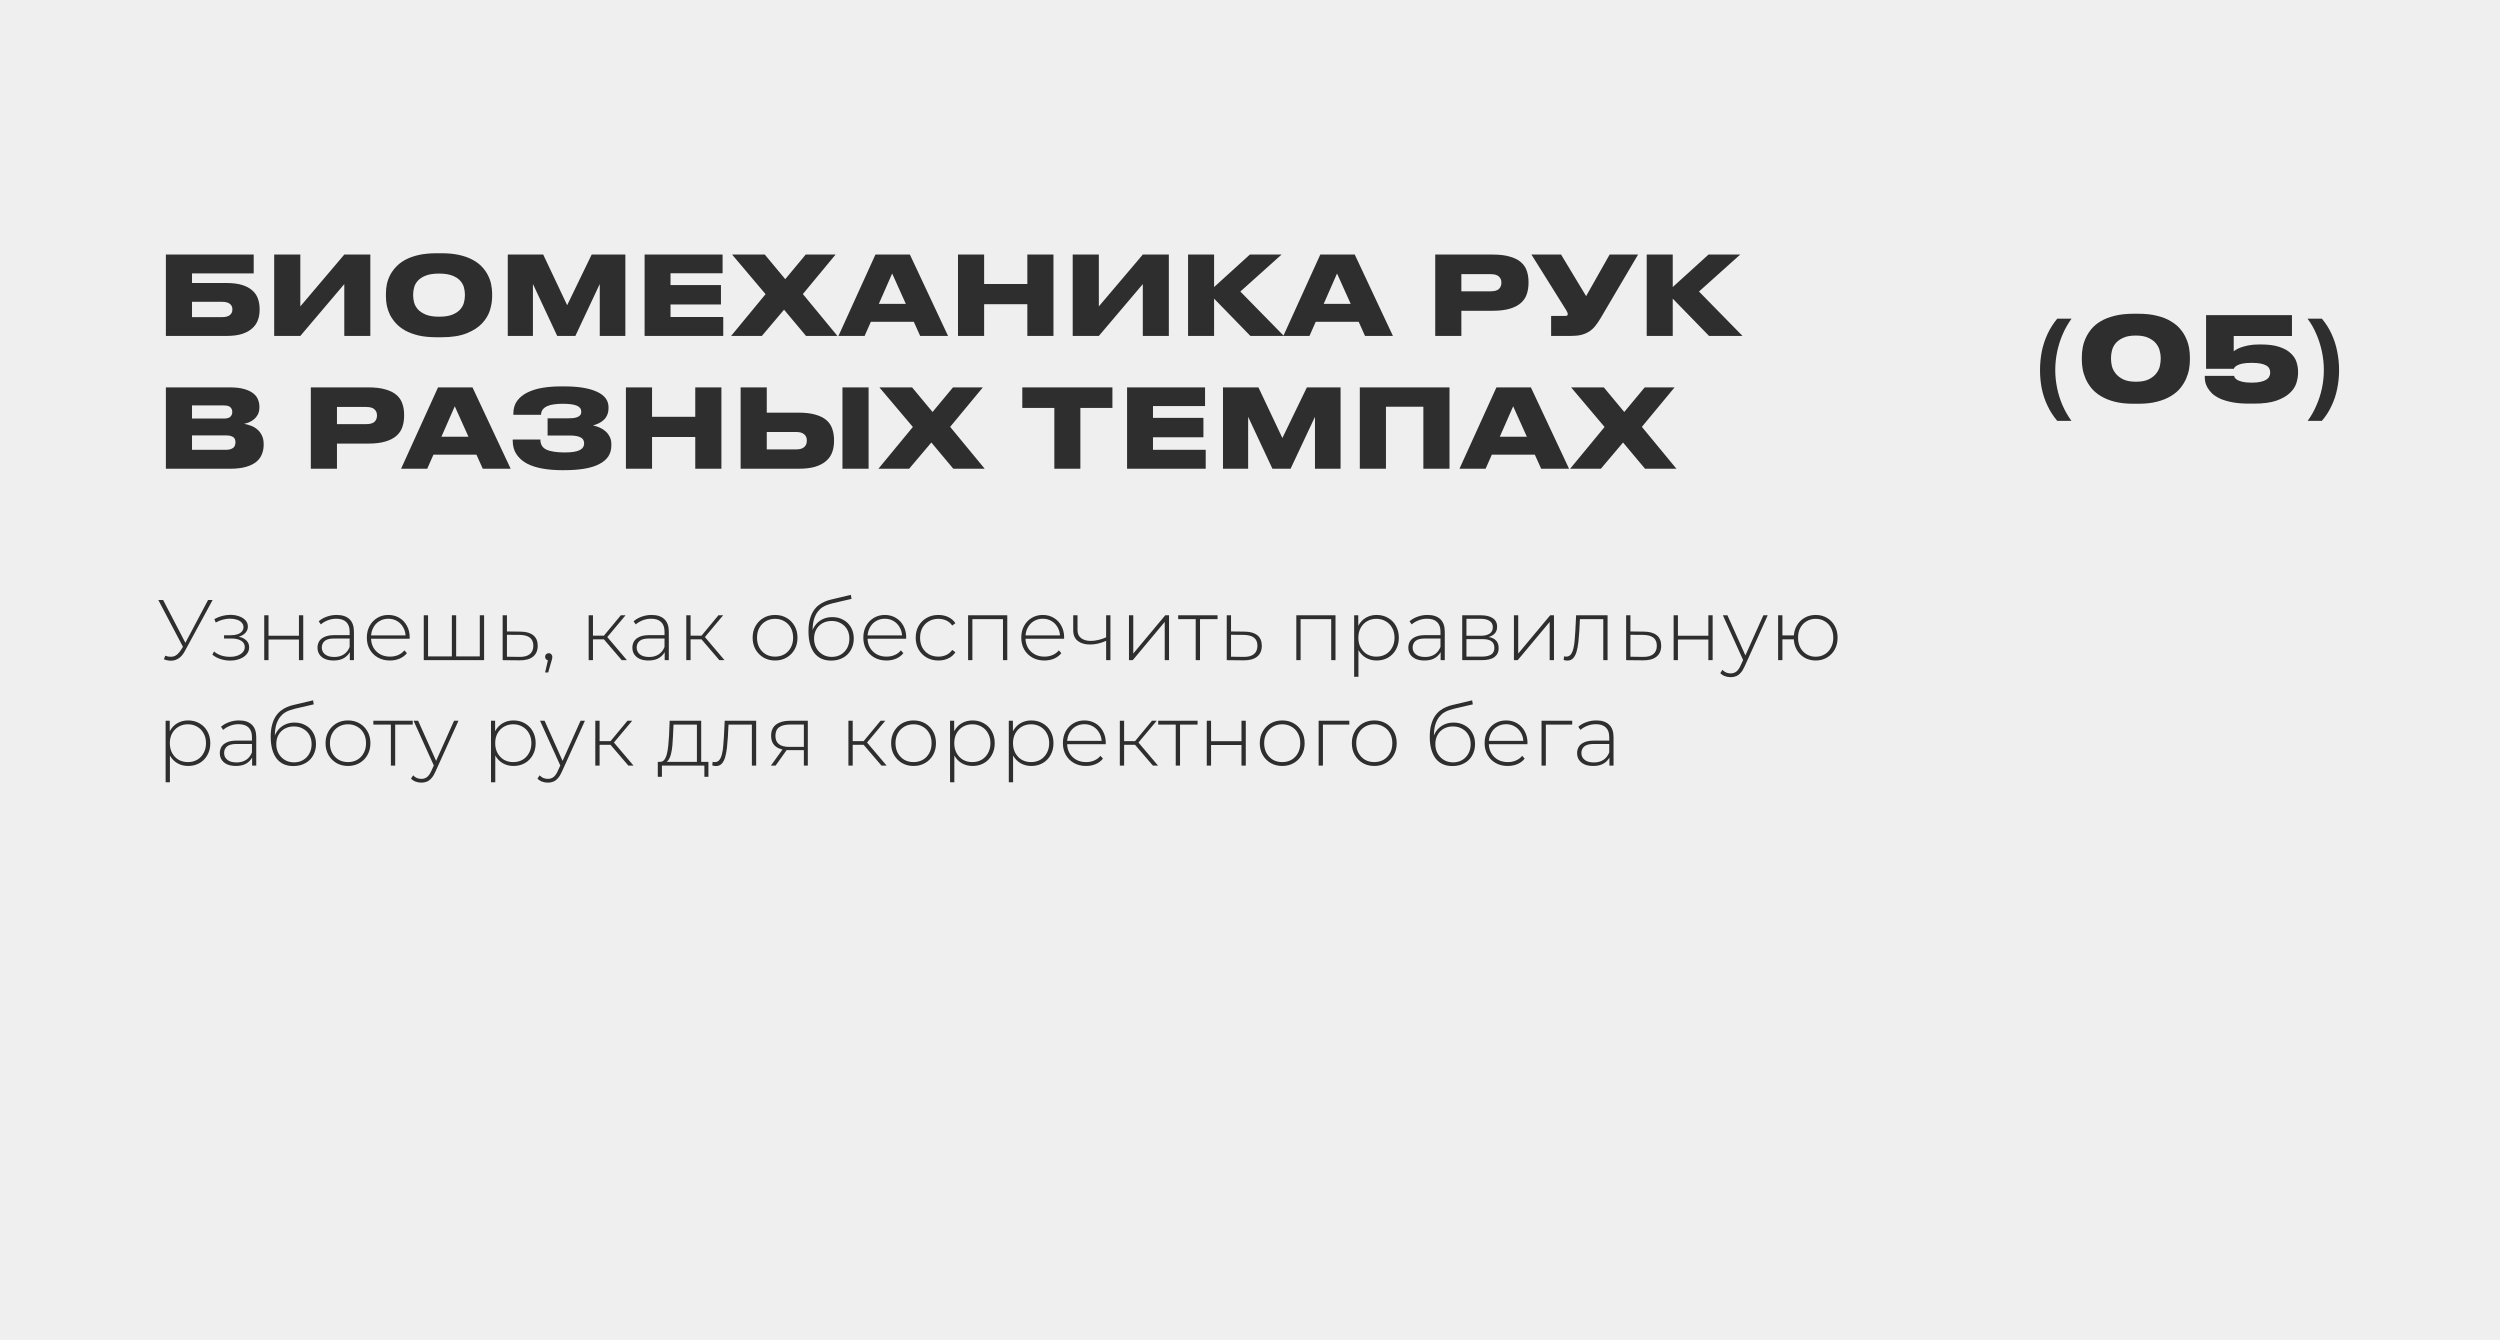 <?xml version="1.0" encoding="UTF-8"?> <svg xmlns="http://www.w3.org/2000/svg" width="640" height="343" viewBox="0 0 640 343" fill="none"> <rect width="640" height="343" fill="#EFEFEF"></rect> <path d="M42.464 65.168H64.948V69.984H49.156V72.448H57.976C59.563 72.448 60.897 72.616 61.98 72.952C63.063 73.288 63.931 73.755 64.584 74.352C65.256 74.931 65.732 75.621 66.012 76.424C66.311 77.227 66.46 78.095 66.46 79.028V79.364C66.46 80.297 66.311 81.165 66.012 81.968C65.713 82.771 65.228 83.471 64.556 84.068C63.903 84.665 63.035 85.141 61.952 85.496C60.869 85.832 59.544 86 57.976 86H42.464V65.168ZM56.828 81.184C57.724 81.184 58.387 81.016 58.816 80.68C59.264 80.325 59.488 79.859 59.488 79.28V79.112C59.488 78.552 59.264 78.104 58.816 77.768C58.387 77.432 57.724 77.264 56.828 77.264H49.156V81.184H56.828ZM88.139 72.728L76.883 86H70.191V65.168H76.883V78.44L88.139 65.168H94.803V86H88.139V72.728ZM113.022 64.832C114.758 64.832 116.279 64.981 117.586 65.28C118.911 65.579 120.05 65.989 121.002 66.512C121.972 67.035 122.775 67.641 123.41 68.332C124.044 69.004 124.548 69.723 124.922 70.488C125.314 71.235 125.584 72.009 125.734 72.812C125.902 73.615 125.986 74.38 125.986 75.108V75.948C125.986 77.049 125.799 78.207 125.426 79.42C125.052 80.633 124.38 81.753 123.41 82.78C122.458 83.807 121.142 84.656 119.462 85.328C117.782 86 115.635 86.336 113.022 86.336H111.762C110.026 86.336 108.495 86.187 107.17 85.888C105.863 85.571 104.724 85.151 103.754 84.628C102.802 84.087 102.008 83.471 101.374 82.78C100.739 82.089 100.226 81.361 99.834 80.596C99.46 79.812 99.19 79.028 99.022 78.244C98.873 77.441 98.798 76.676 98.798 75.948V75.108C98.798 74.361 98.873 73.596 99.022 72.812C99.19 72.009 99.46 71.235 99.834 70.488C100.226 69.723 100.739 69.004 101.374 68.332C102.008 67.641 102.802 67.035 103.754 66.512C104.724 65.989 105.863 65.579 107.17 65.28C108.495 64.981 110.026 64.832 111.762 64.832H113.022ZM119.014 75.332C119.014 74.772 118.93 74.184 118.762 73.568C118.594 72.933 118.267 72.355 117.782 71.832C117.315 71.309 116.643 70.88 115.766 70.544C114.907 70.208 113.787 70.04 112.406 70.04C111.006 70.04 109.876 70.208 109.018 70.544C108.159 70.88 107.487 71.309 107.002 71.832C106.516 72.355 106.19 72.933 106.022 73.568C105.854 74.184 105.77 74.772 105.77 75.332V75.696C105.77 76.256 105.854 76.853 106.022 77.488C106.208 78.123 106.544 78.711 107.03 79.252C107.534 79.775 108.215 80.213 109.074 80.568C109.932 80.904 111.043 81.072 112.406 81.072C113.787 81.072 114.907 80.904 115.766 80.568C116.643 80.213 117.315 79.775 117.782 79.252C118.267 78.711 118.594 78.123 118.762 77.488C118.93 76.853 119.014 76.256 119.014 75.696V75.332ZM129.991 65.168H139.063L145.195 78.132L151.467 65.168H160.091V86H153.539V72.7L147.295 86H142.647L136.431 72.7V86H129.991V65.168ZM184.983 65.168V69.956H171.655V72.98H184.563V77.936H171.655V81.156H185.151V86H165.019V65.168H184.983ZM200.717 79.28L195.033 86H187.165L195.985 75.304L187.417 65.168H195.789L201.025 71.468L206.261 65.168H213.905L205.533 75.276L214.381 86H206.345L200.717 79.28ZM228.395 70.012L224.979 77.796H231.895L228.395 70.012ZM233.939 82.388H222.935L221.339 86H214.647L224.111 65.168H232.931L242.702 86H235.563L233.939 82.388ZM245.245 65.168H251.937V72.7H262.997V65.168H269.689V86H262.997V77.88H251.937V86H245.245V65.168ZM292.56 72.728L281.304 86H274.612V65.168H281.304V78.44L292.56 65.168H299.224V86H292.56V72.728ZM310.808 76.452V86H304.144V65.168H310.808V73.484L319.964 65.168H328.084L317.528 74.632L328.672 86H320.104L310.808 76.452ZM342.281 70.012L338.865 77.796H345.781L342.281 70.012ZM347.825 82.388H336.821L335.225 86H328.533L337.997 65.168H346.817L356.589 86H349.449L347.825 82.388ZM374.109 79.56V86H367.417V65.168H382.089C383.881 65.168 385.365 65.345 386.541 65.7C387.736 66.036 388.678 66.512 389.369 67.128C390.078 67.744 390.573 68.481 390.853 69.34C391.152 70.18 391.301 71.113 391.301 72.14V72.476C391.301 73.484 391.152 74.427 390.853 75.304C390.573 76.163 390.078 76.909 389.369 77.544C388.66 78.179 387.708 78.673 386.513 79.028C385.337 79.383 383.862 79.56 382.089 79.56H374.109ZM374.109 74.576H381.529C382.574 74.576 383.302 74.38 383.713 73.988C384.142 73.577 384.357 73.045 384.357 72.392V72.308C384.357 71.692 384.142 71.188 383.713 70.796C383.302 70.385 382.574 70.18 381.529 70.18H374.109V74.576ZM409.798 81.38C409.35 82.145 408.892 82.817 408.426 83.396C407.978 83.975 407.455 84.46 406.858 84.852C406.279 85.225 405.607 85.515 404.842 85.72C404.095 85.907 403.19 86 402.126 86H397.086V80.876H400.782C401.155 80.876 401.342 80.727 401.342 80.428V80.4C401.342 80.251 401.304 80.101 401.23 79.952C401.174 79.803 401.071 79.607 400.922 79.364L392.046 65.168H399.634L406.046 75.808L412.066 65.168H419.346L409.798 81.38ZM428.222 76.452V86H421.558V65.168H428.222V73.484L437.378 65.168H445.498L434.942 74.632L446.086 86H437.518L428.222 76.452ZM42.464 99.168H58.788C60.281 99.168 61.513 99.308 62.484 99.588C63.473 99.868 64.257 100.241 64.836 100.708C65.415 101.156 65.816 101.679 66.04 102.276C66.283 102.855 66.404 103.452 66.404 104.068V104.32C66.404 104.992 66.273 105.58 66.012 106.084C65.751 106.588 65.415 107.008 65.004 107.344C64.612 107.68 64.183 107.941 63.716 108.128C63.268 108.315 62.848 108.436 62.456 108.492C63.016 108.585 63.595 108.744 64.192 108.968C64.789 109.173 65.331 109.481 65.816 109.892C66.32 110.303 66.721 110.816 67.02 111.432C67.337 112.048 67.496 112.785 67.496 113.644V113.924C67.496 114.708 67.356 115.464 67.076 116.192C66.815 116.92 66.357 117.573 65.704 118.152C65.051 118.712 64.164 119.16 63.044 119.496C61.924 119.832 60.524 120 58.844 120H42.464V99.168ZM49.156 103.788V107.148H57.276C58.116 107.148 58.685 106.989 58.984 106.672C59.301 106.355 59.46 105.963 59.46 105.496V105.44C59.46 104.955 59.301 104.563 58.984 104.264C58.685 103.947 58.116 103.788 57.276 103.788H49.156ZM49.156 111.46V115.156H57.808C58.312 115.156 58.723 115.1 59.04 114.988C59.357 114.876 59.609 114.736 59.796 114.568C59.983 114.381 60.104 114.176 60.16 113.952C60.235 113.728 60.272 113.504 60.272 113.28V113.168C60.272 112.944 60.235 112.729 60.16 112.524C60.104 112.3 59.983 112.113 59.796 111.964C59.609 111.815 59.357 111.693 59.04 111.6C58.723 111.507 58.312 111.46 57.808 111.46H49.156ZM86.261 113.56V120H79.57V99.168H94.242C96.034 99.168 97.517 99.345 98.694 99.7C99.888 100.036 100.831 100.512 101.521 101.128C102.231 101.744 102.725 102.481 103.005 103.34C103.304 104.18 103.453 105.113 103.453 106.14V106.476C103.453 107.484 103.304 108.427 103.005 109.304C102.725 110.163 102.231 110.909 101.521 111.544C100.812 112.179 99.86 112.673 98.665 113.028C97.49 113.383 96.015 113.56 94.242 113.56H86.261ZM86.261 108.576H93.681C94.727 108.576 95.455 108.38 95.865 107.988C96.295 107.577 96.51 107.045 96.51 106.392V106.308C96.51 105.692 96.295 105.188 95.865 104.796C95.455 104.385 94.727 104.18 93.681 104.18H86.261V108.576ZM116.422 104.012L113.006 111.796H119.922L116.422 104.012ZM121.966 116.388H110.962L109.366 120H102.674L112.138 99.168H120.958L130.73 120H123.59L121.966 116.388ZM156.508 114.008C156.508 115.128 156.238 116.089 155.696 116.892C155.155 117.676 154.362 118.329 153.316 118.852C152.29 119.375 151.03 119.757 149.536 120C148.062 120.243 146.372 120.364 144.468 120.364H143.796C142.098 120.364 140.483 120.233 138.952 119.972C137.44 119.711 136.115 119.291 134.976 118.712C133.838 118.115 132.932 117.331 132.26 116.36C131.588 115.389 131.252 114.195 131.252 112.776V112.524H138.336C138.336 113.756 138.85 114.615 139.876 115.1C140.922 115.585 142.49 115.828 144.58 115.828C146.279 115.828 147.53 115.641 148.332 115.268C149.135 114.876 149.536 114.288 149.536 113.504C149.536 112.776 149.228 112.263 148.612 111.964C148.015 111.647 147.072 111.488 145.784 111.488H140.184V107.092H145.392C145.859 107.092 146.298 107.073 146.708 107.036C147.138 106.98 147.502 106.896 147.8 106.784C148.118 106.653 148.36 106.485 148.528 106.28C148.715 106.056 148.808 105.776 148.808 105.44C148.808 104.712 148.444 104.189 147.716 103.872C146.988 103.536 145.747 103.368 143.992 103.368C143.227 103.368 142.518 103.415 141.864 103.508C141.211 103.583 140.632 103.732 140.128 103.956C139.643 104.161 139.251 104.451 138.952 104.824C138.672 105.179 138.523 105.636 138.504 106.196H131.42V105.86C131.42 104.591 131.738 103.517 132.372 102.64C133.026 101.744 133.903 101.025 135.004 100.484C136.124 99.924 137.412 99.523 138.868 99.28C140.343 99.037 141.911 98.916 143.572 98.916H144.468C148.071 98.916 150.852 99.373 152.812 100.288C154.791 101.184 155.78 102.509 155.78 104.264V104.46C155.78 105.132 155.668 105.72 155.444 106.224C155.239 106.709 154.95 107.129 154.576 107.484C154.222 107.82 153.802 108.109 153.316 108.352C152.85 108.576 152.346 108.763 151.804 108.912C152.364 109.024 152.924 109.201 153.484 109.444C154.044 109.687 154.548 110.004 154.996 110.396C155.444 110.788 155.808 111.264 156.088 111.824C156.368 112.365 156.508 113 156.508 113.728V114.008ZM160.234 99.168H166.926V106.7H177.986V99.168H184.678V120H177.986V111.88H166.926V120H160.234V99.168ZM196.293 105.636H204.413C206.167 105.636 207.633 105.813 208.809 106.168C209.985 106.504 210.918 106.98 211.609 107.596C212.299 108.212 212.785 108.949 213.065 109.808C213.363 110.667 213.513 111.609 213.513 112.636V112.944C213.513 113.933 213.363 114.857 213.065 115.716C212.766 116.575 212.262 117.321 211.553 117.956C210.862 118.591 209.929 119.095 208.753 119.468C207.595 119.823 206.149 120 204.413 120H189.601V99.168H196.293V105.636ZM203.853 115.044C204.749 115.044 205.421 114.848 205.869 114.456C206.317 114.064 206.541 113.541 206.541 112.888V112.692C206.541 112.057 206.317 111.553 205.869 111.18C205.421 110.788 204.749 110.592 203.853 110.592H196.293V115.044H203.853ZM222.361 120H215.669V99.168H222.361V120ZM238.424 113.28L232.74 120H224.872L233.692 109.304L225.124 99.168H233.496L238.732 105.468L243.968 99.168H251.612L243.24 109.276L252.088 120H244.052L238.424 113.28ZM269.91 104.432H261.706V99.168H284.778V104.432H276.574V120H269.91V104.432ZM308.494 99.168V103.956H295.166V106.98H308.074V111.936H295.166V115.156H308.662V120H288.53V99.168H308.494ZM313.085 99.168H322.157L328.289 112.132L334.561 99.168H343.185V120H336.633V106.7L330.389 120H325.741L319.525 106.7V120H313.085V99.168ZM348.112 99.168H371.072V120H364.38V104.124H354.804V120H348.112V99.168ZM387.371 104.012L383.955 111.796H390.871L387.371 104.012ZM392.915 116.388H381.911L380.315 120H373.623L383.087 99.168H391.907L401.679 120H394.539L392.915 116.388ZM415.503 113.28L409.819 120H401.951L410.771 109.304L402.203 99.168H410.575L415.811 105.468L421.047 99.168H428.691L420.319 109.276L429.167 120H421.131L415.503 113.28Z" fill="#2E2E2E"></path> <path d="M522.245 94.78C522.245 93.14 522.395 91.54 522.695 89.98C523.015 88.42 523.505 86.93 524.165 85.51C524.825 84.09 525.655 82.78 526.655 81.58H530.315C529.415 82.82 528.655 84.16 528.035 85.6C527.415 87.04 526.945 88.53 526.625 90.07C526.305 91.61 526.145 93.17 526.145 94.75C526.145 96.29 526.305 97.83 526.625 99.37C526.945 100.89 527.405 102.35 528.005 103.75C528.625 105.17 529.385 106.5 530.285 107.74H526.655C525.655 106.56 524.825 105.27 524.165 103.87C523.505 102.49 523.015 101.03 522.695 99.49C522.395 97.95 522.245 96.38 522.245 94.78ZM547.441 80.32C549.301 80.32 550.911 80.5 552.271 80.86C553.651 81.2 554.821 81.67 555.781 82.27C556.761 82.85 557.561 83.52 558.181 84.28C558.821 85.04 559.311 85.83 559.651 86.65C560.011 87.45 560.261 88.26 560.401 89.08C560.541 89.9 560.611 90.65 560.611 91.33V92.23C560.611 92.91 560.541 93.66 560.401 94.48C560.261 95.28 560.011 96.1 559.651 96.94C559.291 97.76 558.801 98.56 558.181 99.34C557.561 100.1 556.761 100.78 555.781 101.38C554.801 101.98 553.621 102.46 552.241 102.82C550.881 103.18 549.281 103.36 547.441 103.36H546.121C544.281 103.36 542.671 103.18 541.291 102.82C539.931 102.46 538.761 101.98 537.781 101.38C536.801 100.78 536.001 100.1 535.381 99.34C534.761 98.56 534.271 97.76 533.911 96.94C533.551 96.1 533.301 95.28 533.161 94.48C533.021 93.66 532.951 92.91 532.951 92.23V91.33C532.951 90.63 533.021 89.87 533.161 89.05C533.301 88.23 533.551 87.42 533.911 86.62C534.271 85.8 534.761 85.01 535.381 84.25C536.001 83.49 536.801 82.82 537.781 82.24C538.761 81.66 539.931 81.2 541.291 80.86C542.671 80.5 544.281 80.32 546.121 80.32H547.441ZM553.141 91.54C553.141 91.06 553.061 90.5 552.901 89.86C552.761 89.2 552.461 88.58 552.001 88C551.561 87.42 550.921 86.93 550.081 86.53C549.261 86.11 548.161 85.9 546.781 85.9C545.381 85.9 544.261 86.11 543.421 86.53C542.581 86.93 541.941 87.42 541.501 88C541.061 88.58 540.771 89.2 540.631 89.86C540.491 90.5 540.421 91.06 540.421 91.54V91.93C540.421 92.41 540.491 92.99 540.631 93.67C540.791 94.33 541.101 94.96 541.561 95.56C542.021 96.16 542.661 96.67 543.481 97.09C544.321 97.51 545.431 97.72 546.811 97.72C548.191 97.72 549.291 97.51 550.111 97.09C550.951 96.67 551.591 96.16 552.031 95.56C552.491 94.96 552.791 94.33 552.931 93.67C553.071 92.99 553.141 92.41 553.141 91.93V91.54ZM575.764 103.33C574.084 103.33 572.634 103.21 571.414 102.97C570.194 102.73 569.164 102.42 568.324 102.04C567.484 101.64 566.804 101.2 566.284 100.72C565.784 100.22 565.394 99.72 565.114 99.22C564.834 98.72 564.644 98.24 564.544 97.78C564.464 97.32 564.424 96.93 564.424 96.61V96.22H571.924C571.944 96.34 572.004 96.5 572.104 96.7C572.224 96.88 572.444 97.07 572.764 97.27C573.084 97.45 573.534 97.61 574.114 97.75C574.694 97.89 575.474 97.96 576.454 97.96C577.354 97.96 578.104 97.89 578.704 97.75C579.304 97.61 579.784 97.43 580.144 97.21C580.524 96.97 580.784 96.7 580.924 96.4C581.084 96.1 581.164 95.78 581.164 95.44V95.29C581.164 94.93 581.084 94.61 580.924 94.33C580.784 94.03 580.534 93.78 580.174 93.58C579.814 93.36 579.324 93.19 578.704 93.07C578.104 92.95 577.354 92.89 576.454 92.89C575.494 92.89 574.714 92.95 574.114 93.07C573.534 93.19 573.084 93.34 572.764 93.52C572.444 93.68 572.214 93.85 572.074 94.03C571.954 94.19 571.884 94.32 571.864 94.42H564.754V80.68H586.744V86.02H571.834V89.92C571.914 89.86 572.094 89.74 572.374 89.56C572.674 89.36 573.084 89.16 573.604 88.96C574.144 88.76 574.804 88.58 575.584 88.42C576.384 88.26 577.324 88.18 578.404 88.18H578.734C580.694 88.18 582.294 88.39 583.534 88.81C584.774 89.23 585.744 89.78 586.444 90.46C587.164 91.12 587.654 91.87 587.914 92.71C588.174 93.53 588.304 94.34 588.304 95.14V95.5C588.304 96.32 588.154 97.19 587.854 98.11C587.574 99.01 587.014 99.85 586.174 100.63C585.354 101.41 584.204 102.06 582.724 102.58C581.264 103.08 579.354 103.33 576.994 103.33H575.764ZM598.804 94.78C598.804 96.38 598.644 97.95 598.324 99.49C598.024 101.03 597.544 102.49 596.884 103.87C596.244 105.27 595.414 106.56 594.394 107.74H590.764C591.664 106.5 592.414 105.17 593.014 103.75C593.634 102.35 594.104 100.89 594.424 99.37C594.744 97.83 594.904 96.29 594.904 94.75C594.904 93.17 594.744 91.61 594.424 90.07C594.104 88.53 593.634 87.04 593.014 85.6C592.414 84.16 591.654 82.82 590.734 81.58H594.394C595.414 82.78 596.244 84.09 596.884 85.51C597.544 86.93 598.024 88.42 598.324 89.98C598.644 91.54 598.804 93.14 598.804 94.78Z" fill="#2E2E2E"></path> <path d="M42.31 167.856C43.029 168.135 43.725 168.201 44.4 168.054C45.075 167.893 45.713 167.343 46.314 166.404L47.062 165.238L47.194 165.062L53.266 153.6H54.432L47.326 166.668C46.886 167.504 46.365 168.12 45.764 168.516C45.177 168.912 44.554 169.117 43.894 169.132C43.249 169.161 42.603 169.044 41.958 168.78L42.31 167.856ZM47.128 166.14L40.528 153.6H41.76L47.766 165.15L47.128 166.14ZM58.9 169.11C58.108 169.11 57.308 168.985 56.502 168.736C55.695 168.487 54.983 168.105 54.367 167.592L54.785 166.778C55.343 167.247 55.988 167.599 56.721 167.834C57.455 168.054 58.188 168.157 58.922 168.142C59.669 168.142 60.322 168.032 60.88 167.812C61.452 167.592 61.892 167.291 62.2 166.91C62.508 166.529 62.661 166.103 62.661 165.634C62.661 164.945 62.353 164.409 61.737 164.028C61.121 163.647 60.278 163.456 59.208 163.456H57.359V162.62H59.163C59.779 162.62 60.322 162.539 60.791 162.378C61.276 162.217 61.65 161.982 61.913 161.674C62.192 161.351 62.331 160.977 62.331 160.552C62.331 160.083 62.17 159.687 61.847 159.364C61.539 159.027 61.114 158.777 60.572 158.616C60.044 158.455 59.45 158.374 58.789 158.374C58.218 158.389 57.623 158.477 57.008 158.638C56.406 158.799 55.812 159.041 55.225 159.364L54.873 158.484C55.519 158.132 56.172 157.868 56.831 157.692C57.492 157.516 58.159 157.421 58.834 157.406C59.684 157.391 60.462 157.509 61.166 157.758C61.87 157.993 62.427 158.337 62.837 158.792C63.248 159.232 63.453 159.767 63.453 160.398C63.453 160.97 63.278 161.469 62.925 161.894C62.588 162.305 62.119 162.627 61.517 162.862C60.931 163.097 60.271 163.214 59.538 163.214L59.626 162.862C60.946 162.862 61.965 163.119 62.684 163.632C63.417 164.145 63.783 164.835 63.783 165.7C63.783 166.389 63.563 166.991 63.123 167.504C62.684 168.017 62.09 168.413 61.342 168.692C60.608 168.971 59.794 169.11 58.9 169.11ZM67.642 169V157.516H68.742V162.752H76.53V157.516H77.63V169H76.53V163.72H68.742V169H67.642ZM89.552 169V166.382L89.508 165.986V161.674C89.508 160.603 89.215 159.789 88.628 159.232C88.056 158.675 87.213 158.396 86.098 158.396C85.306 158.396 84.565 158.535 83.876 158.814C83.201 159.078 82.622 159.423 82.138 159.848L81.588 159.056C82.16 158.543 82.849 158.147 83.656 157.868C84.463 157.575 85.306 157.428 86.186 157.428C87.609 157.428 88.701 157.787 89.464 158.506C90.227 159.225 90.608 160.295 90.608 161.718V169H89.552ZM85.416 169.088C84.565 169.088 83.825 168.956 83.194 168.692C82.578 168.413 82.101 168.025 81.764 167.526C81.441 167.027 81.28 166.455 81.28 165.81C81.28 165.223 81.412 164.695 81.676 164.226C81.955 163.742 82.409 163.353 83.04 163.06C83.671 162.752 84.514 162.598 85.57 162.598H89.794V163.456H85.592C84.404 163.456 83.568 163.676 83.084 164.116C82.615 164.556 82.38 165.106 82.38 165.766C82.38 166.499 82.659 167.086 83.216 167.526C83.773 167.966 84.558 168.186 85.57 168.186C86.538 168.186 87.352 167.966 88.012 167.526C88.687 167.086 89.185 166.448 89.508 165.612L89.816 166.36C89.508 167.196 88.98 167.863 88.232 168.362C87.499 168.846 86.56 169.088 85.416 169.088ZM99.829 169.088C98.671 169.088 97.644 168.839 96.749 168.34C95.869 167.841 95.172 167.152 94.659 166.272C94.16 165.392 93.911 164.387 93.911 163.258C93.911 162.114 94.146 161.109 94.615 160.244C95.099 159.364 95.759 158.675 96.595 158.176C97.431 157.677 98.37 157.428 99.411 157.428C100.453 157.428 101.384 157.67 102.205 158.154C103.041 158.638 103.694 159.32 104.163 160.2C104.647 161.065 104.889 162.07 104.889 163.214C104.889 163.258 104.882 163.309 104.867 163.368C104.867 163.412 104.867 163.463 104.867 163.522H94.725V162.664H104.273L103.833 163.082C103.848 162.187 103.657 161.388 103.261 160.684C102.88 159.965 102.359 159.408 101.699 159.012C101.039 158.601 100.277 158.396 99.411 158.396C98.561 158.396 97.798 158.601 97.123 159.012C96.463 159.408 95.942 159.965 95.561 160.684C95.18 161.388 94.989 162.195 94.989 163.104V163.302C94.989 164.241 95.195 165.077 95.605 165.81C96.031 166.529 96.61 167.093 97.343 167.504C98.076 167.9 98.912 168.098 99.851 168.098C100.585 168.098 101.267 167.966 101.897 167.702C102.543 167.438 103.085 167.035 103.525 166.492L104.163 167.218C103.665 167.834 103.034 168.303 102.271 168.626C101.523 168.934 100.709 169.088 99.829 169.088ZM115.941 168.032L115.677 168.362V157.516H116.777V168.362L116.447 168.032H123.135L122.827 168.362V157.516H123.927V169H108.483V157.516H109.583V168.362L109.275 168.032H115.941ZM133.277 161.696C134.699 161.711 135.785 162.026 136.533 162.642C137.281 163.243 137.655 164.131 137.655 165.304C137.655 166.521 137.259 167.453 136.467 168.098C135.675 168.743 134.523 169.059 133.013 169.044L128.679 169V157.516H129.779V161.652L133.277 161.696ZM132.991 168.164C134.164 168.179 135.044 167.944 135.631 167.46C136.232 166.976 136.533 166.257 136.533 165.304C136.533 164.38 136.239 163.691 135.653 163.236C135.066 162.781 134.179 162.547 132.991 162.532L129.779 162.51V168.12L132.991 168.164ZM139.546 172.146L140.404 168.428L140.514 169.066C140.235 169.066 140 168.978 139.81 168.802C139.634 168.626 139.546 168.406 139.546 168.142C139.546 167.878 139.634 167.658 139.81 167.482C140 167.306 140.22 167.218 140.47 167.218C140.748 167.218 140.968 167.313 141.13 167.504C141.306 167.68 141.394 167.893 141.394 168.142C141.394 168.245 141.386 168.347 141.372 168.45C141.357 168.553 141.335 168.655 141.306 168.758C141.276 168.861 141.24 168.993 141.196 169.154L140.338 172.146H139.546ZM159.17 169L154.242 163.258L155.166 162.73L160.49 169H159.17ZM150.7 169V157.516H151.8V169H150.7ZM151.448 163.676V162.73H155.056V163.676H151.448ZM155.232 163.368L154.22 163.192L158.928 157.516H160.138L155.232 163.368ZM170.161 169V166.382L170.117 165.986V161.674C170.117 160.603 169.824 159.789 169.237 159.232C168.665 158.675 167.822 158.396 166.707 158.396C165.915 158.396 165.175 158.535 164.485 158.814C163.811 159.078 163.231 159.423 162.747 159.848L162.197 159.056C162.769 158.543 163.459 158.147 164.265 157.868C165.072 157.575 165.915 157.428 166.795 157.428C168.218 157.428 169.311 157.787 170.073 158.506C170.836 159.225 171.217 160.295 171.217 161.718V169H170.161ZM166.025 169.088C165.175 169.088 164.434 168.956 163.803 168.692C163.187 168.413 162.711 168.025 162.373 167.526C162.051 167.027 161.889 166.455 161.889 165.81C161.889 165.223 162.021 164.695 162.285 164.226C162.564 163.742 163.019 163.353 163.649 163.06C164.28 162.752 165.123 162.598 166.179 162.598H170.403V163.456H166.201C165.013 163.456 164.177 163.676 163.693 164.116C163.224 164.556 162.989 165.106 162.989 165.766C162.989 166.499 163.268 167.086 163.825 167.526C164.383 167.966 165.167 168.186 166.179 168.186C167.147 168.186 167.961 167.966 168.621 167.526C169.296 167.086 169.795 166.448 170.117 165.612L170.425 166.36C170.117 167.196 169.589 167.863 168.841 168.362C168.108 168.846 167.169 169.088 166.025 169.088ZM184.157 169L179.229 163.258L180.153 162.73L185.477 169H184.157ZM175.687 169V157.516H176.787V169H175.687ZM176.435 163.676V162.73H180.043V163.676H176.435ZM180.219 163.368L179.207 163.192L183.915 157.516H185.125L180.219 163.368ZM198.417 169.088C197.317 169.088 196.334 168.839 195.469 168.34C194.618 167.841 193.936 167.152 193.423 166.272C192.924 165.392 192.675 164.387 192.675 163.258C192.675 162.114 192.924 161.109 193.423 160.244C193.936 159.364 194.618 158.675 195.469 158.176C196.334 157.677 197.317 157.428 198.417 157.428C199.517 157.428 200.5 157.677 201.365 158.176C202.23 158.675 202.912 159.364 203.411 160.244C203.91 161.109 204.159 162.114 204.159 163.258C204.159 164.387 203.91 165.392 203.411 166.272C202.912 167.152 202.23 167.841 201.365 168.34C200.5 168.839 199.517 169.088 198.417 169.088ZM198.417 168.098C199.297 168.098 200.089 167.9 200.793 167.504C201.497 167.093 202.047 166.521 202.443 165.788C202.839 165.055 203.037 164.211 203.037 163.258C203.037 162.29 202.839 161.447 202.443 160.728C202.047 159.995 201.497 159.43 200.793 159.034C200.089 158.623 199.297 158.418 198.417 158.418C197.537 158.418 196.745 158.623 196.041 159.034C195.352 159.43 194.802 159.995 194.391 160.728C193.995 161.447 193.797 162.29 193.797 163.258C193.797 164.211 193.995 165.055 194.391 165.788C194.802 166.521 195.352 167.093 196.041 167.504C196.745 167.9 197.537 168.098 198.417 168.098ZM212.757 169.11C211.833 169.11 211.012 168.949 210.293 168.626C209.589 168.303 208.988 167.827 208.489 167.196C208.005 166.565 207.631 165.788 207.367 164.864C207.103 163.925 206.971 162.847 206.971 161.63C206.971 160.442 207.089 159.423 207.323 158.572C207.558 157.707 207.866 156.981 208.247 156.394C208.643 155.793 209.091 155.301 209.589 154.92C210.088 154.539 210.601 154.238 211.129 154.018C211.672 153.783 212.207 153.607 212.735 153.49L217.817 152.28L217.993 153.314L213.153 154.436C212.816 154.524 212.42 154.641 211.965 154.788C211.525 154.92 211.071 155.133 210.601 155.426C210.147 155.705 209.721 156.101 209.325 156.614C208.944 157.113 208.629 157.758 208.379 158.55C208.145 159.342 208.027 160.325 208.027 161.498C208.027 161.718 208.035 161.894 208.049 162.026C208.064 162.158 208.079 162.305 208.093 162.466C208.123 162.613 208.152 162.833 208.181 163.126L207.675 162.862C207.763 161.894 208.049 161.043 208.533 160.31C209.017 159.577 209.648 159.005 210.425 158.594C211.203 158.183 212.083 157.978 213.065 157.978C214.136 157.978 215.082 158.213 215.903 158.682C216.739 159.137 217.392 159.782 217.861 160.618C218.331 161.439 218.565 162.393 218.565 163.478C218.565 164.563 218.323 165.531 217.839 166.382C217.37 167.233 216.695 167.9 215.815 168.384C214.95 168.868 213.931 169.11 212.757 169.11ZM212.933 168.164C213.813 168.164 214.591 167.966 215.265 167.57C215.955 167.159 216.49 166.602 216.871 165.898C217.253 165.194 217.443 164.395 217.443 163.5C217.443 162.605 217.253 161.821 216.871 161.146C216.49 160.471 215.955 159.943 215.265 159.562C214.591 159.166 213.806 158.968 212.911 158.968C212.031 158.968 211.247 159.159 210.557 159.54C209.883 159.921 209.355 160.449 208.973 161.124C208.592 161.799 208.401 162.583 208.401 163.478C208.401 164.373 208.592 165.172 208.973 165.876C209.369 166.58 209.905 167.137 210.579 167.548C211.269 167.959 212.053 168.164 212.933 168.164ZM226.931 169.088C225.772 169.088 224.745 168.839 223.851 168.34C222.971 167.841 222.274 167.152 221.761 166.272C221.262 165.392 221.013 164.387 221.013 163.258C221.013 162.114 221.247 161.109 221.717 160.244C222.201 159.364 222.861 158.675 223.697 158.176C224.533 157.677 225.471 157.428 226.513 157.428C227.554 157.428 228.485 157.67 229.307 158.154C230.143 158.638 230.795 159.32 231.265 160.2C231.749 161.065 231.991 162.07 231.991 163.214C231.991 163.258 231.983 163.309 231.969 163.368C231.969 163.412 231.969 163.463 231.969 163.522H221.827V162.664H231.375L230.935 163.082C230.949 162.187 230.759 161.388 230.363 160.684C229.981 159.965 229.461 159.408 228.801 159.012C228.141 158.601 227.378 158.396 226.513 158.396C225.662 158.396 224.899 158.601 224.225 159.012C223.565 159.408 223.044 159.965 222.663 160.684C222.281 161.388 222.091 162.195 222.091 163.104V163.302C222.091 164.241 222.296 165.077 222.707 165.81C223.132 166.529 223.711 167.093 224.445 167.504C225.178 167.9 226.014 168.098 226.953 168.098C227.686 168.098 228.368 167.966 228.999 167.702C229.644 167.438 230.187 167.035 230.627 166.492L231.265 167.218C230.766 167.834 230.135 168.303 229.373 168.626C228.625 168.934 227.811 169.088 226.931 169.088ZM240.227 169.088C239.112 169.088 238.115 168.839 237.235 168.34C236.37 167.841 235.68 167.152 235.167 166.272C234.668 165.392 234.419 164.387 234.419 163.258C234.419 162.114 234.668 161.102 235.167 160.222C235.68 159.342 236.37 158.66 237.235 158.176C238.115 157.677 239.112 157.428 240.227 157.428C241.151 157.428 241.987 157.604 242.735 157.956C243.498 158.308 244.114 158.836 244.583 159.54L243.769 160.134C243.358 159.547 242.845 159.115 242.229 158.836C241.613 158.557 240.946 158.418 240.227 158.418C239.332 158.418 238.526 158.623 237.807 159.034C237.103 159.43 236.546 159.995 236.135 160.728C235.739 161.447 235.541 162.29 235.541 163.258C235.541 164.226 235.739 165.077 236.135 165.81C236.546 166.529 237.103 167.093 237.807 167.504C238.526 167.9 239.332 168.098 240.227 168.098C240.946 168.098 241.613 167.959 242.229 167.68C242.845 167.401 243.358 166.969 243.769 166.382L244.583 166.976C244.114 167.68 243.498 168.208 242.735 168.56C241.987 168.912 241.151 169.088 240.227 169.088ZM247.831 169V157.516H257.863V169H256.763V158.176L257.071 158.506H248.623L248.931 158.176V169H247.831ZM267.364 169.088C266.206 169.088 265.179 168.839 264.284 168.34C263.404 167.841 262.708 167.152 262.194 166.272C261.696 165.392 261.446 164.387 261.446 163.258C261.446 162.114 261.681 161.109 262.15 160.244C262.634 159.364 263.294 158.675 264.13 158.176C264.966 157.677 265.905 157.428 266.946 157.428C267.988 157.428 268.919 157.67 269.74 158.154C270.576 158.638 271.229 159.32 271.698 160.2C272.182 161.065 272.424 162.07 272.424 163.214C272.424 163.258 272.417 163.309 272.402 163.368C272.402 163.412 272.402 163.463 272.402 163.522H262.26V162.664H271.808L271.368 163.082C271.383 162.187 271.192 161.388 270.796 160.684C270.415 159.965 269.894 159.408 269.234 159.012C268.574 158.601 267.812 158.396 266.946 158.396C266.096 158.396 265.333 158.601 264.658 159.012C263.998 159.408 263.478 159.965 263.096 160.684C262.715 161.388 262.524 162.195 262.524 163.104V163.302C262.524 164.241 262.73 165.077 263.14 165.81C263.566 166.529 264.145 167.093 264.878 167.504C265.612 167.9 266.448 168.098 267.386 168.098C268.12 168.098 268.802 167.966 269.432 167.702C270.078 167.438 270.62 167.035 271.06 166.492L271.698 167.218C271.2 167.834 270.569 168.303 269.806 168.626C269.058 168.934 268.244 169.088 267.364 169.088ZM283.279 164.006C282.56 164.329 281.841 164.578 281.123 164.754C280.419 164.915 279.737 164.996 279.077 164.996C277.771 164.996 276.723 164.695 275.931 164.094C275.139 163.478 274.743 162.561 274.743 161.344V157.516H275.843V161.278C275.843 162.202 276.151 162.899 276.767 163.368C277.383 163.837 278.204 164.072 279.231 164.072C279.847 164.072 280.499 163.991 281.189 163.83C281.878 163.669 282.582 163.427 283.301 163.104L283.279 164.006ZM283.169 169V157.516H284.269V169H283.169ZM289.017 169V157.516H290.117V167.306L298.301 157.516H299.269V169H298.169V159.21L289.985 169H289.017ZM306.103 169V158.176L306.411 158.506H301.615V157.516H311.691V158.506H306.895L307.203 158.176V169H306.103ZM318.644 161.696C320.067 161.711 321.152 162.026 321.9 162.642C322.648 163.243 323.022 164.131 323.022 165.304C323.022 166.521 322.626 167.453 321.834 168.098C321.042 168.743 319.891 169.059 318.38 169.044L314.046 169V157.516H315.146V161.652L318.644 161.696ZM318.358 168.164C319.531 168.179 320.411 167.944 320.998 167.46C321.599 166.976 321.9 166.257 321.9 165.304C321.9 164.38 321.607 163.691 321.02 163.236C320.433 162.781 319.546 162.547 318.358 162.532L315.146 162.51V168.12L318.358 168.164ZM331.856 169V157.516H341.888V169H340.788V158.176L341.096 158.506H332.648L332.956 158.176V169H331.856ZM352.424 169.088C351.412 169.088 350.495 168.853 349.674 168.384C348.867 167.915 348.222 167.247 347.738 166.382C347.268 165.502 347.034 164.461 347.034 163.258C347.034 162.055 347.268 161.021 347.738 160.156C348.222 159.276 348.867 158.601 349.674 158.132C350.495 157.663 351.412 157.428 352.424 157.428C353.509 157.428 354.477 157.677 355.328 158.176C356.193 158.66 356.868 159.342 357.352 160.222C357.85 161.102 358.1 162.114 358.1 163.258C358.1 164.402 357.85 165.414 357.352 166.294C356.868 167.174 356.193 167.863 355.328 168.362C354.477 168.846 353.509 169.088 352.424 169.088ZM346.66 173.268V157.516H347.716V161.278L347.54 163.28L347.76 165.282V173.268H346.66ZM352.358 168.098C353.238 168.098 354.03 167.9 354.734 167.504C355.438 167.093 355.988 166.521 356.384 165.788C356.794 165.055 357 164.211 357 163.258C357 162.29 356.794 161.447 356.384 160.728C355.988 159.995 355.438 159.43 354.734 159.034C354.03 158.623 353.238 158.418 352.358 158.418C351.478 158.418 350.686 158.623 349.982 159.034C349.292 159.43 348.742 159.995 348.332 160.728C347.936 161.447 347.738 162.29 347.738 163.258C347.738 164.211 347.936 165.055 348.332 165.788C348.742 166.521 349.292 167.093 349.982 167.504C350.686 167.9 351.478 168.098 352.358 168.098ZM368.806 169V166.382L368.762 165.986V161.674C368.762 160.603 368.468 159.789 367.882 159.232C367.31 158.675 366.466 158.396 365.352 158.396C364.56 158.396 363.819 158.535 363.13 158.814C362.455 159.078 361.876 159.423 361.392 159.848L360.842 159.056C361.414 158.543 362.103 158.147 362.91 157.868C363.716 157.575 364.56 157.428 365.44 157.428C366.862 157.428 367.955 157.787 368.718 158.506C369.48 159.225 369.862 160.295 369.862 161.718V169H368.806ZM364.67 169.088C363.819 169.088 363.078 168.956 362.448 168.692C361.832 168.413 361.355 168.025 361.018 167.526C360.695 167.027 360.534 166.455 360.534 165.81C360.534 165.223 360.666 164.695 360.93 164.226C361.208 163.742 361.663 163.353 362.294 163.06C362.924 162.752 363.768 162.598 364.824 162.598H369.048V163.456H364.846C363.658 163.456 362.822 163.676 362.338 164.116C361.868 164.556 361.634 165.106 361.634 165.766C361.634 166.499 361.912 167.086 362.47 167.526C363.027 167.966 363.812 168.186 364.824 168.186C365.792 168.186 366.606 167.966 367.266 167.526C367.94 167.086 368.439 166.448 368.762 165.612L369.07 166.36C368.762 167.196 368.234 167.863 367.486 168.362C366.752 168.846 365.814 169.088 364.67 169.088ZM374.331 169V157.516H379.171C380.432 157.516 381.43 157.765 382.163 158.264C382.896 158.763 383.263 159.489 383.263 160.442C383.263 161.381 382.904 162.092 382.185 162.576C381.481 163.06 380.564 163.302 379.435 163.302L379.743 162.972C381.092 162.972 382.082 163.221 382.713 163.72C383.344 164.219 383.659 164.952 383.659 165.92C383.659 166.903 383.3 167.665 382.581 168.208C381.877 168.736 380.784 169 379.303 169H374.331ZM375.409 168.098H379.281C380.352 168.098 381.166 167.922 381.723 167.57C382.28 167.218 382.559 166.653 382.559 165.876C382.559 165.084 382.31 164.512 381.811 164.16C381.327 163.793 380.542 163.61 379.457 163.61H375.409V168.098ZM375.409 162.752H379.105C380.073 162.752 380.821 162.569 381.349 162.202C381.892 161.835 382.163 161.293 382.163 160.574C382.163 159.855 381.892 159.32 381.349 158.968C380.821 158.601 380.073 158.418 379.105 158.418H375.409V162.752ZM387.565 169V157.516H388.665V167.306L396.849 157.516H397.817V169H396.717V159.21L388.533 169H387.565ZM400.296 168.956L400.406 168.01C400.494 168.025 400.582 168.047 400.67 168.076C400.772 168.091 400.86 168.098 400.934 168.098C401.432 168.098 401.828 167.915 402.122 167.548C402.415 167.167 402.635 166.661 402.782 166.03C402.943 165.399 403.053 164.688 403.112 163.896C403.185 163.104 403.244 162.297 403.288 161.476L403.486 157.516H411.538V169H410.438V158.154L410.746 158.506H404.19L404.476 158.132L404.3 161.564C404.241 162.561 404.16 163.515 404.058 164.424C403.955 165.333 403.801 166.14 403.596 166.844C403.39 167.548 403.097 168.105 402.716 168.516C402.334 168.912 401.843 169.11 401.242 169.11C401.095 169.11 400.941 169.095 400.78 169.066C400.633 169.037 400.472 169 400.296 168.956ZM420.888 161.696C422.311 161.711 423.396 162.026 424.144 162.642C424.892 163.243 425.266 164.131 425.266 165.304C425.266 166.521 424.87 167.453 424.078 168.098C423.286 168.743 422.135 169.059 420.624 169.044L416.29 169V157.516H417.39V161.652L420.888 161.696ZM420.602 168.164C421.775 168.179 422.655 167.944 423.242 167.46C423.843 166.976 424.144 166.257 424.144 165.304C424.144 164.38 423.851 163.691 423.264 163.236C422.677 162.781 421.79 162.547 420.602 162.532L417.39 162.51V168.12L420.602 168.164ZM428.45 169V157.516H429.55V162.752H437.338V157.516H438.438V169H437.338V163.72H429.55V169H428.45ZM443.057 173.356C442.529 173.356 442.03 173.268 441.561 173.092C441.106 172.916 440.717 172.659 440.394 172.322L440.945 171.486C441.238 171.794 441.553 172.021 441.891 172.168C442.243 172.315 442.639 172.388 443.079 172.388C443.607 172.388 444.069 172.241 444.465 171.948C444.875 171.655 445.257 171.119 445.609 170.342L446.401 168.582L446.555 168.384L451.417 157.516H452.539L446.643 170.562C446.335 171.266 445.997 171.816 445.631 172.212C445.279 172.623 444.89 172.916 444.465 173.092C444.039 173.268 443.57 173.356 443.057 173.356ZM446.379 169.286L441.055 157.516H442.221L447.061 168.318L446.379 169.286ZM455.198 169V157.516H456.298V162.664H459.818V163.676H456.298V169H455.198ZM464.812 169.088C463.742 169.088 462.781 168.839 461.93 168.34C461.08 167.841 460.412 167.152 459.928 166.272C459.444 165.392 459.202 164.387 459.202 163.258C459.202 162.114 459.444 161.109 459.928 160.244C460.412 159.364 461.08 158.675 461.93 158.176C462.781 157.677 463.742 157.428 464.812 157.428C465.898 157.428 466.858 157.677 467.694 158.176C468.545 158.675 469.212 159.364 469.696 160.244C470.18 161.109 470.422 162.114 470.422 163.258C470.422 164.387 470.18 165.392 469.696 166.272C469.212 167.152 468.545 167.841 467.694 168.34C466.858 168.839 465.898 169.088 464.812 169.088ZM464.812 168.12C465.678 168.12 466.448 167.915 467.122 167.504C467.812 167.093 468.347 166.521 468.728 165.788C469.124 165.055 469.322 164.211 469.322 163.258C469.322 162.29 469.124 161.447 468.728 160.728C468.347 159.995 467.812 159.43 467.122 159.034C466.448 158.623 465.678 158.418 464.812 158.418C463.962 158.418 463.192 158.623 462.502 159.034C461.813 159.43 461.27 159.995 460.874 160.728C460.493 161.447 460.302 162.29 460.302 163.258C460.302 164.211 460.493 165.055 460.874 165.788C461.27 166.521 461.813 167.093 462.502 167.504C463.192 167.915 463.962 168.12 464.812 168.12ZM48.162 196.088C47.15 196.088 46.233 195.853 45.412 195.384C44.605 194.915 43.96 194.247 43.476 193.382C43.007 192.502 42.772 191.461 42.772 190.258C42.772 189.055 43.007 188.021 43.476 187.156C43.96 186.276 44.605 185.601 45.412 185.132C46.233 184.663 47.15 184.428 48.162 184.428C49.247 184.428 50.215 184.677 51.066 185.176C51.931 185.66 52.606 186.342 53.09 187.222C53.589 188.102 53.838 189.114 53.838 190.258C53.838 191.402 53.589 192.414 53.09 193.294C52.606 194.174 51.931 194.863 51.066 195.362C50.215 195.846 49.247 196.088 48.162 196.088ZM42.398 200.268V184.516H43.454V188.278L43.278 190.28L43.498 192.282V200.268H42.398ZM48.096 195.098C48.976 195.098 49.768 194.9 50.472 194.504C51.176 194.093 51.726 193.521 52.122 192.788C52.533 192.055 52.738 191.211 52.738 190.258C52.738 189.29 52.533 188.447 52.122 187.728C51.726 186.995 51.176 186.43 50.472 186.034C49.768 185.623 48.976 185.418 48.096 185.418C47.216 185.418 46.424 185.623 45.72 186.034C45.031 186.43 44.481 186.995 44.07 187.728C43.674 188.447 43.476 189.29 43.476 190.258C43.476 191.211 43.674 192.055 44.07 192.788C44.481 193.521 45.031 194.093 45.72 194.504C46.424 194.9 47.216 195.098 48.096 195.098ZM64.544 196V193.382L64.5 192.986V188.674C64.5 187.603 64.207 186.789 63.62 186.232C63.048 185.675 62.205 185.396 61.09 185.396C60.298 185.396 59.557 185.535 58.868 185.814C58.193 186.078 57.614 186.423 57.13 186.848L56.58 186.056C57.152 185.543 57.841 185.147 58.648 184.868C59.455 184.575 60.298 184.428 61.178 184.428C62.601 184.428 63.693 184.787 64.456 185.506C65.219 186.225 65.6 187.295 65.6 188.718V196H64.544ZM60.408 196.088C59.557 196.088 58.817 195.956 58.186 195.692C57.57 195.413 57.093 195.025 56.756 194.526C56.433 194.027 56.272 193.455 56.272 192.81C56.272 192.223 56.404 191.695 56.668 191.226C56.947 190.742 57.401 190.353 58.032 190.06C58.663 189.752 59.506 189.598 60.562 189.598H64.786V190.456H60.584C59.396 190.456 58.56 190.676 58.076 191.116C57.607 191.556 57.372 192.106 57.372 192.766C57.372 193.499 57.651 194.086 58.208 194.526C58.765 194.966 59.55 195.186 60.562 195.186C61.53 195.186 62.344 194.966 63.004 194.526C63.679 194.086 64.177 193.448 64.5 192.612L64.808 193.36C64.5 194.196 63.972 194.863 63.224 195.362C62.491 195.846 61.552 196.088 60.408 196.088ZM75.085 196.11C74.161 196.11 73.34 195.949 72.621 195.626C71.917 195.303 71.316 194.827 70.817 194.196C70.333 193.565 69.959 192.788 69.695 191.864C69.431 190.925 69.299 189.847 69.299 188.63C69.299 187.442 69.417 186.423 69.651 185.572C69.886 184.707 70.194 183.981 70.575 183.394C70.971 182.793 71.419 182.301 71.917 181.92C72.416 181.539 72.929 181.238 73.457 181.018C74 180.783 74.535 180.607 75.063 180.49L80.145 179.28L80.321 180.314L75.481 181.436C75.144 181.524 74.748 181.641 74.293 181.788C73.853 181.92 73.399 182.133 72.929 182.426C72.475 182.705 72.049 183.101 71.653 183.614C71.272 184.113 70.957 184.758 70.707 185.55C70.473 186.342 70.355 187.325 70.355 188.498C70.355 188.718 70.363 188.894 70.377 189.026C70.392 189.158 70.407 189.305 70.421 189.466C70.451 189.613 70.48 189.833 70.509 190.126L70.003 189.862C70.091 188.894 70.377 188.043 70.861 187.31C71.345 186.577 71.976 186.005 72.753 185.594C73.531 185.183 74.411 184.978 75.393 184.978C76.464 184.978 77.41 185.213 78.231 185.682C79.067 186.137 79.72 186.782 80.189 187.618C80.659 188.439 80.893 189.393 80.893 190.478C80.893 191.563 80.651 192.531 80.167 193.382C79.698 194.233 79.023 194.9 78.143 195.384C77.278 195.868 76.259 196.11 75.085 196.11ZM75.261 195.164C76.141 195.164 76.919 194.966 77.593 194.57C78.283 194.159 78.818 193.602 79.199 192.898C79.581 192.194 79.771 191.395 79.771 190.5C79.771 189.605 79.581 188.821 79.199 188.146C78.818 187.471 78.283 186.943 77.593 186.562C76.919 186.166 76.134 185.968 75.239 185.968C74.359 185.968 73.575 186.159 72.885 186.54C72.211 186.921 71.683 187.449 71.301 188.124C70.92 188.799 70.729 189.583 70.729 190.478C70.729 191.373 70.92 192.172 71.301 192.876C71.697 193.58 72.233 194.137 72.907 194.548C73.597 194.959 74.381 195.164 75.261 195.164ZM89.083 196.088C87.983 196.088 87 195.839 86.135 195.34C85.284 194.841 84.602 194.152 84.089 193.272C83.59 192.392 83.341 191.387 83.341 190.258C83.341 189.114 83.59 188.109 84.089 187.244C84.602 186.364 85.284 185.675 86.135 185.176C87 184.677 87.983 184.428 89.083 184.428C90.183 184.428 91.165 184.677 92.031 185.176C92.896 185.675 93.578 186.364 94.077 187.244C94.576 188.109 94.825 189.114 94.825 190.258C94.825 191.387 94.576 192.392 94.077 193.272C93.578 194.152 92.896 194.841 92.031 195.34C91.165 195.839 90.183 196.088 89.083 196.088ZM89.083 195.098C89.963 195.098 90.755 194.9 91.459 194.504C92.163 194.093 92.713 193.521 93.109 192.788C93.505 192.055 93.703 191.211 93.703 190.258C93.703 189.29 93.505 188.447 93.109 187.728C92.713 186.995 92.163 186.43 91.459 186.034C90.755 185.623 89.963 185.418 89.083 185.418C88.203 185.418 87.411 185.623 86.707 186.034C86.017 186.43 85.468 186.995 85.057 187.728C84.661 188.447 84.463 189.29 84.463 190.258C84.463 191.211 84.661 192.055 85.057 192.788C85.468 193.521 86.017 194.093 86.707 194.504C87.411 194.9 88.203 195.098 89.083 195.098ZM100.068 196V185.176L100.376 185.506H95.58V184.516H105.656V185.506H100.86L101.168 185.176V196H100.068ZM107.879 200.356C107.351 200.356 106.852 200.268 106.383 200.092C105.928 199.916 105.539 199.659 105.217 199.322L105.767 198.486C106.06 198.794 106.375 199.021 106.713 199.168C107.065 199.315 107.461 199.388 107.901 199.388C108.429 199.388 108.891 199.241 109.287 198.948C109.697 198.655 110.079 198.119 110.431 197.342L111.223 195.582L111.377 195.384L116.239 184.516H117.361L111.465 197.562C111.157 198.266 110.819 198.816 110.453 199.212C110.101 199.623 109.712 199.916 109.287 200.092C108.861 200.268 108.392 200.356 107.879 200.356ZM111.201 196.286L105.877 184.516H107.043L111.883 195.318L111.201 196.286ZM131.457 196.088C130.445 196.088 129.528 195.853 128.707 195.384C127.9 194.915 127.255 194.247 126.771 193.382C126.302 192.502 126.067 191.461 126.067 190.258C126.067 189.055 126.302 188.021 126.771 187.156C127.255 186.276 127.9 185.601 128.707 185.132C129.528 184.663 130.445 184.428 131.457 184.428C132.542 184.428 133.51 184.677 134.361 185.176C135.226 185.66 135.901 186.342 136.385 187.222C136.884 188.102 137.133 189.114 137.133 190.258C137.133 191.402 136.884 192.414 136.385 193.294C135.901 194.174 135.226 194.863 134.361 195.362C133.51 195.846 132.542 196.088 131.457 196.088ZM125.693 200.268V184.516H126.749V188.278L126.573 190.28L126.793 192.282V200.268H125.693ZM131.391 195.098C132.271 195.098 133.063 194.9 133.767 194.504C134.471 194.093 135.021 193.521 135.417 192.788C135.828 192.055 136.033 191.211 136.033 190.258C136.033 189.29 135.828 188.447 135.417 187.728C135.021 186.995 134.471 186.43 133.767 186.034C133.063 185.623 132.271 185.418 131.391 185.418C130.511 185.418 129.719 185.623 129.015 186.034C128.326 186.43 127.776 186.995 127.365 187.728C126.969 188.447 126.771 189.29 126.771 190.258C126.771 191.211 126.969 192.055 127.365 192.788C127.776 193.521 128.326 194.093 129.015 194.504C129.719 194.9 130.511 195.098 131.391 195.098ZM140.256 200.356C139.728 200.356 139.229 200.268 138.76 200.092C138.305 199.916 137.916 199.659 137.594 199.322L138.144 198.486C138.437 198.794 138.752 199.021 139.09 199.168C139.442 199.315 139.838 199.388 140.278 199.388C140.806 199.388 141.268 199.241 141.664 198.948C142.074 198.655 142.456 198.119 142.808 197.342L143.6 195.582L143.754 195.384L148.616 184.516H149.738L143.842 197.562C143.534 198.266 143.196 198.816 142.83 199.212C142.478 199.623 142.089 199.916 141.664 200.092C141.238 200.268 140.769 200.356 140.256 200.356ZM143.578 196.286L138.254 184.516H139.42L144.26 195.318L143.578 196.286ZM160.867 196L155.939 190.258L156.863 189.73L162.187 196H160.867ZM152.397 196V184.516H153.497V196H152.397ZM153.145 190.676V189.73H156.753V190.676H153.145ZM156.929 190.368L155.917 190.192L160.625 184.516H161.835L156.929 190.368ZM178.406 195.472V185.506H172.422L172.29 188.366C172.26 189.173 172.209 189.979 172.136 190.786C172.062 191.578 171.945 192.311 171.784 192.986C171.622 193.646 171.395 194.181 171.102 194.592C170.823 195.003 170.456 195.23 170.002 195.274L168.902 195.032C169.371 195.061 169.752 194.893 170.046 194.526C170.339 194.145 170.566 193.631 170.728 192.986C170.889 192.341 171.006 191.615 171.08 190.808C171.168 189.987 171.234 189.151 171.278 188.3L171.432 184.516H179.506V195.472H178.406ZM168.396 198.86V195.032H181.354V198.86H180.32V196H169.452V198.86H168.396ZM182.337 195.956L182.447 195.01C182.535 195.025 182.623 195.047 182.711 195.076C182.813 195.091 182.901 195.098 182.975 195.098C183.473 195.098 183.869 194.915 184.163 194.548C184.456 194.167 184.676 193.661 184.823 193.03C184.984 192.399 185.094 191.688 185.153 190.896C185.226 190.104 185.285 189.297 185.329 188.476L185.527 184.516H193.579V196H192.479V185.154L192.787 185.506H186.231L186.517 185.132L186.341 188.564C186.282 189.561 186.201 190.515 186.099 191.424C185.996 192.333 185.842 193.14 185.637 193.844C185.431 194.548 185.138 195.105 184.757 195.516C184.375 195.912 183.884 196.11 183.283 196.11C183.136 196.11 182.982 196.095 182.821 196.066C182.674 196.037 182.513 196 182.337 195.956ZM205.789 196V191.776L206.031 192.04H201.961C200.524 192.04 199.402 191.732 198.595 191.116C197.803 190.485 197.407 189.561 197.407 188.344C197.407 187.053 197.84 186.093 198.705 185.462C199.57 184.831 200.714 184.516 202.137 184.516H206.801V196H205.789ZM197.341 196L200.531 191.578H201.697L198.551 196H197.341ZM205.789 191.468V185.154L206.031 185.484H202.203C201.03 185.484 200.12 185.711 199.475 186.166C198.83 186.621 198.507 187.361 198.507 188.388C198.507 190.265 199.695 191.204 202.071 191.204H206.031L205.789 191.468ZM225.664 196L220.736 190.258L221.66 189.73L226.984 196H225.664ZM217.194 196V184.516H218.294V196H217.194ZM217.942 190.676V189.73H221.55V190.676H217.942ZM221.726 190.368L220.714 190.192L225.422 184.516H226.632L221.726 190.368ZM233.866 196.088C232.766 196.088 231.783 195.839 230.918 195.34C230.067 194.841 229.385 194.152 228.872 193.272C228.373 192.392 228.124 191.387 228.124 190.258C228.124 189.114 228.373 188.109 228.872 187.244C229.385 186.364 230.067 185.675 230.918 185.176C231.783 184.677 232.766 184.428 233.866 184.428C234.966 184.428 235.949 184.677 236.814 185.176C237.679 185.675 238.361 186.364 238.86 187.244C239.359 188.109 239.608 189.114 239.608 190.258C239.608 191.387 239.359 192.392 238.86 193.272C238.361 194.152 237.679 194.841 236.814 195.34C235.949 195.839 234.966 196.088 233.866 196.088ZM233.866 195.098C234.746 195.098 235.538 194.9 236.242 194.504C236.946 194.093 237.496 193.521 237.892 192.788C238.288 192.055 238.486 191.211 238.486 190.258C238.486 189.29 238.288 188.447 237.892 187.728C237.496 186.995 236.946 186.43 236.242 186.034C235.538 185.623 234.746 185.418 233.866 185.418C232.986 185.418 232.194 185.623 231.49 186.034C230.801 186.43 230.251 186.995 229.84 187.728C229.444 188.447 229.246 189.29 229.246 190.258C229.246 191.211 229.444 192.055 229.84 192.788C230.251 193.521 230.801 194.093 231.49 194.504C232.194 194.9 232.986 195.098 233.866 195.098ZM248.976 196.088C247.964 196.088 247.048 195.853 246.226 195.384C245.42 194.915 244.774 194.247 244.29 193.382C243.821 192.502 243.586 191.461 243.586 190.258C243.586 189.055 243.821 188.021 244.29 187.156C244.774 186.276 245.42 185.601 246.226 185.132C247.048 184.663 247.964 184.428 248.976 184.428C250.062 184.428 251.03 184.677 251.88 185.176C252.746 185.66 253.42 186.342 253.904 187.222C254.403 188.102 254.652 189.114 254.652 190.258C254.652 191.402 254.403 192.414 253.904 193.294C253.42 194.174 252.746 194.863 251.88 195.362C251.03 195.846 250.062 196.088 248.976 196.088ZM243.212 200.268V184.516H244.268V188.278L244.092 190.28L244.312 192.282V200.268H243.212ZM248.91 195.098C249.79 195.098 250.582 194.9 251.286 194.504C251.99 194.093 252.54 193.521 252.936 192.788C253.347 192.055 253.552 191.211 253.552 190.258C253.552 189.29 253.347 188.447 252.936 187.728C252.54 186.995 251.99 186.43 251.286 186.034C250.582 185.623 249.79 185.418 248.91 185.418C248.03 185.418 247.238 185.623 246.534 186.034C245.845 186.43 245.295 186.995 244.884 187.728C244.488 188.447 244.29 189.29 244.29 190.258C244.29 191.211 244.488 192.055 244.884 192.788C245.295 193.521 245.845 194.093 246.534 194.504C247.238 194.9 248.03 195.098 248.91 195.098ZM264.016 196.088C263.004 196.088 262.087 195.853 261.266 195.384C260.459 194.915 259.814 194.247 259.33 193.382C258.86 192.502 258.626 191.461 258.626 190.258C258.626 189.055 258.86 188.021 259.33 187.156C259.814 186.276 260.459 185.601 261.266 185.132C262.087 184.663 263.004 184.428 264.016 184.428C265.101 184.428 266.069 184.677 266.92 185.176C267.785 185.66 268.46 186.342 268.944 187.222C269.442 188.102 269.692 189.114 269.692 190.258C269.692 191.402 269.442 192.414 268.944 193.294C268.46 194.174 267.785 194.863 266.92 195.362C266.069 195.846 265.101 196.088 264.016 196.088ZM258.252 200.268V184.516H259.308V188.278L259.132 190.28L259.352 192.282V200.268H258.252ZM263.95 195.098C264.83 195.098 265.622 194.9 266.326 194.504C267.03 194.093 267.58 193.521 267.976 192.788C268.386 192.055 268.592 191.211 268.592 190.258C268.592 189.29 268.386 188.447 267.976 187.728C267.58 186.995 267.03 186.43 266.326 186.034C265.622 185.623 264.83 185.418 263.95 185.418C263.07 185.418 262.278 185.623 261.574 186.034C260.884 186.43 260.334 186.995 259.924 187.728C259.528 188.447 259.33 189.29 259.33 190.258C259.33 191.211 259.528 192.055 259.924 192.788C260.334 193.521 260.884 194.093 261.574 194.504C262.278 194.9 263.07 195.098 263.95 195.098ZM278.021 196.088C276.862 196.088 275.835 195.839 274.941 195.34C274.061 194.841 273.364 194.152 272.851 193.272C272.352 192.392 272.103 191.387 272.103 190.258C272.103 189.114 272.337 188.109 272.807 187.244C273.291 186.364 273.951 185.675 274.787 185.176C275.623 184.677 276.561 184.428 277.603 184.428C278.644 184.428 279.575 184.67 280.397 185.154C281.233 185.638 281.885 186.32 282.355 187.2C282.839 188.065 283.081 189.07 283.081 190.214C283.081 190.258 283.073 190.309 283.059 190.368C283.059 190.412 283.059 190.463 283.059 190.522H272.917V189.664H282.465L282.025 190.082C282.039 189.187 281.849 188.388 281.453 187.684C281.071 186.965 280.551 186.408 279.891 186.012C279.231 185.601 278.468 185.396 277.603 185.396C276.752 185.396 275.989 185.601 275.315 186.012C274.655 186.408 274.134 186.965 273.753 187.684C273.371 188.388 273.181 189.195 273.181 190.104V190.302C273.181 191.241 273.386 192.077 273.797 192.81C274.222 193.529 274.801 194.093 275.535 194.504C276.268 194.9 277.104 195.098 278.043 195.098C278.776 195.098 279.458 194.966 280.089 194.702C280.734 194.438 281.277 194.035 281.717 193.492L282.355 194.218C281.856 194.834 281.225 195.303 280.463 195.626C279.715 195.934 278.901 196.088 278.021 196.088ZM295.145 196L290.217 190.258L291.141 189.73L296.465 196H295.145ZM286.675 196V184.516H287.775V196H286.675ZM287.423 190.676V189.73H291.031V190.676H287.423ZM291.207 190.368L290.195 190.192L294.903 184.516H296.113L291.207 190.368ZM300.989 196V185.176L301.297 185.506H296.501V184.516H306.577V185.506H301.781L302.089 185.176V196H300.989ZM308.933 196V184.516H310.033V189.752H317.821V184.516H318.921V196H317.821V190.72H310.033V196H308.933ZM328.247 196.088C327.147 196.088 326.164 195.839 325.299 195.34C324.448 194.841 323.766 194.152 323.253 193.272C322.754 192.392 322.505 191.387 322.505 190.258C322.505 189.114 322.754 188.109 323.253 187.244C323.766 186.364 324.448 185.675 325.299 185.176C326.164 184.677 327.147 184.428 328.247 184.428C329.347 184.428 330.33 184.677 331.195 185.176C332.06 185.675 332.742 186.364 333.241 187.244C333.74 188.109 333.989 189.114 333.989 190.258C333.989 191.387 333.74 192.392 333.241 193.272C332.742 194.152 332.06 194.841 331.195 195.34C330.33 195.839 329.347 196.088 328.247 196.088ZM328.247 195.098C329.127 195.098 329.919 194.9 330.623 194.504C331.327 194.093 331.877 193.521 332.273 192.788C332.669 192.055 332.867 191.211 332.867 190.258C332.867 189.29 332.669 188.447 332.273 187.728C331.877 186.995 331.327 186.43 330.623 186.034C329.919 185.623 329.127 185.418 328.247 185.418C327.367 185.418 326.575 185.623 325.871 186.034C325.182 186.43 324.632 186.995 324.221 187.728C323.825 188.447 323.627 189.29 323.627 190.258C323.627 191.211 323.825 192.055 324.221 192.788C324.632 193.521 325.182 194.093 325.871 194.504C326.575 194.9 327.367 195.098 328.247 195.098ZM337.571 196V184.516H345.425V185.506H338.363L338.671 185.198V196H337.571ZM351.815 196.088C350.715 196.088 349.733 195.839 348.867 195.34C348.017 194.841 347.335 194.152 346.821 193.272C346.323 192.392 346.073 191.387 346.073 190.258C346.073 189.114 346.323 188.109 346.821 187.244C347.335 186.364 348.017 185.675 348.867 185.176C349.733 184.677 350.715 184.428 351.815 184.428C352.915 184.428 353.898 184.677 354.763 185.176C355.629 185.675 356.311 186.364 356.809 187.244C357.308 188.109 357.557 189.114 357.557 190.258C357.557 191.387 357.308 192.392 356.809 193.272C356.311 194.152 355.629 194.841 354.763 195.34C353.898 195.839 352.915 196.088 351.815 196.088ZM351.815 195.098C352.695 195.098 353.487 194.9 354.191 194.504C354.895 194.093 355.445 193.521 355.841 192.788C356.237 192.055 356.435 191.211 356.435 190.258C356.435 189.29 356.237 188.447 355.841 187.728C355.445 186.995 354.895 186.43 354.191 186.034C353.487 185.623 352.695 185.418 351.815 185.418C350.935 185.418 350.143 185.623 349.439 186.034C348.75 186.43 348.2 186.995 347.789 187.728C347.393 188.447 347.195 189.29 347.195 190.258C347.195 191.211 347.393 192.055 347.789 192.788C348.2 193.521 348.75 194.093 349.439 194.504C350.143 194.9 350.935 195.098 351.815 195.098ZM371.806 196.11C370.882 196.11 370.061 195.949 369.342 195.626C368.638 195.303 368.037 194.827 367.538 194.196C367.054 193.565 366.68 192.788 366.416 191.864C366.152 190.925 366.02 189.847 366.02 188.63C366.02 187.442 366.137 186.423 366.372 185.572C366.607 184.707 366.915 183.981 367.296 183.394C367.692 182.793 368.139 182.301 368.638 181.92C369.137 181.539 369.65 181.238 370.178 181.018C370.721 180.783 371.256 180.607 371.784 180.49L376.866 179.28L377.042 180.314L372.202 181.436C371.865 181.524 371.469 181.641 371.014 181.788C370.574 181.92 370.119 182.133 369.65 182.426C369.195 182.705 368.77 183.101 368.374 183.614C367.993 184.113 367.677 184.758 367.428 185.55C367.193 186.342 367.076 187.325 367.076 188.498C367.076 188.718 367.083 188.894 367.098 189.026C367.113 189.158 367.127 189.305 367.142 189.466C367.171 189.613 367.201 189.833 367.23 190.126L366.724 189.862C366.812 188.894 367.098 188.043 367.582 187.31C368.066 186.577 368.697 186.005 369.474 185.594C370.251 185.183 371.131 184.978 372.114 184.978C373.185 184.978 374.131 185.213 374.952 185.682C375.788 186.137 376.441 186.782 376.91 187.618C377.379 188.439 377.614 189.393 377.614 190.478C377.614 191.563 377.372 192.531 376.888 193.382C376.419 194.233 375.744 194.9 374.864 195.384C373.999 195.868 372.979 196.11 371.806 196.11ZM371.982 195.164C372.862 195.164 373.639 194.966 374.314 194.57C375.003 194.159 375.539 193.602 375.92 192.898C376.301 192.194 376.492 191.395 376.492 190.5C376.492 189.605 376.301 188.821 375.92 188.146C375.539 187.471 375.003 186.943 374.314 186.562C373.639 186.166 372.855 185.968 371.96 185.968C371.08 185.968 370.295 186.159 369.606 186.54C368.931 186.921 368.403 187.449 368.022 188.124C367.641 188.799 367.45 189.583 367.45 190.478C367.45 191.373 367.641 192.172 368.022 192.876C368.418 193.58 368.953 194.137 369.628 194.548C370.317 194.959 371.102 195.164 371.982 195.164ZM385.98 196.088C384.821 196.088 383.794 195.839 382.9 195.34C382.02 194.841 381.323 194.152 380.81 193.272C380.311 192.392 380.062 191.387 380.062 190.258C380.062 189.114 380.296 188.109 380.766 187.244C381.25 186.364 381.91 185.675 382.746 185.176C383.582 184.677 384.52 184.428 385.562 184.428C386.603 184.428 387.534 184.67 388.356 185.154C389.192 185.638 389.844 186.32 390.314 187.2C390.798 188.065 391.04 189.07 391.04 190.214C391.04 190.258 391.032 190.309 391.018 190.368C391.018 190.412 391.018 190.463 391.018 190.522H380.876V189.664H390.424L389.984 190.082C389.998 189.187 389.808 188.388 389.412 187.684C389.03 186.965 388.51 186.408 387.85 186.012C387.19 185.601 386.427 185.396 385.562 185.396C384.711 185.396 383.948 185.601 383.274 186.012C382.614 186.408 382.093 186.965 381.712 187.684C381.33 188.388 381.14 189.195 381.14 190.104V190.302C381.14 191.241 381.345 192.077 381.756 192.81C382.181 193.529 382.76 194.093 383.494 194.504C384.227 194.9 385.063 195.098 386.002 195.098C386.735 195.098 387.417 194.966 388.048 194.702C388.693 194.438 389.236 194.035 389.676 193.492L390.314 194.218C389.815 194.834 389.184 195.303 388.422 195.626C387.674 195.934 386.86 196.088 385.98 196.088ZM394.634 196V184.516H402.488V185.506H395.426L395.734 185.198V196H394.634ZM412.011 196V193.382L411.967 192.986V188.674C411.967 187.603 411.674 186.789 411.087 186.232C410.515 185.675 409.672 185.396 408.557 185.396C407.765 185.396 407.024 185.535 406.335 185.814C405.66 186.078 405.081 186.423 404.597 186.848L404.047 186.056C404.619 185.543 405.308 185.147 406.115 184.868C406.922 184.575 407.765 184.428 408.645 184.428C410.068 184.428 411.16 184.787 411.923 185.506C412.686 186.225 413.067 187.295 413.067 188.718V196H412.011ZM407.875 196.088C407.024 196.088 406.284 195.956 405.653 195.692C405.037 195.413 404.56 195.025 404.223 194.526C403.9 194.027 403.739 193.455 403.739 192.81C403.739 192.223 403.871 191.695 404.135 191.226C404.414 190.742 404.868 190.353 405.499 190.06C406.13 189.752 406.973 189.598 408.029 189.598H412.253V190.456H408.051C406.863 190.456 406.027 190.676 405.543 191.116C405.074 191.556 404.839 192.106 404.839 192.766C404.839 193.499 405.118 194.086 405.675 194.526C406.232 194.966 407.017 195.186 408.029 195.186C408.997 195.186 409.811 194.966 410.471 194.526C411.146 194.086 411.644 193.448 411.967 192.612L412.275 193.36C411.967 194.196 411.439 194.863 410.691 195.362C409.958 195.846 409.019 196.088 407.875 196.088Z" fill="#2E2E2E"></path> </svg> 
